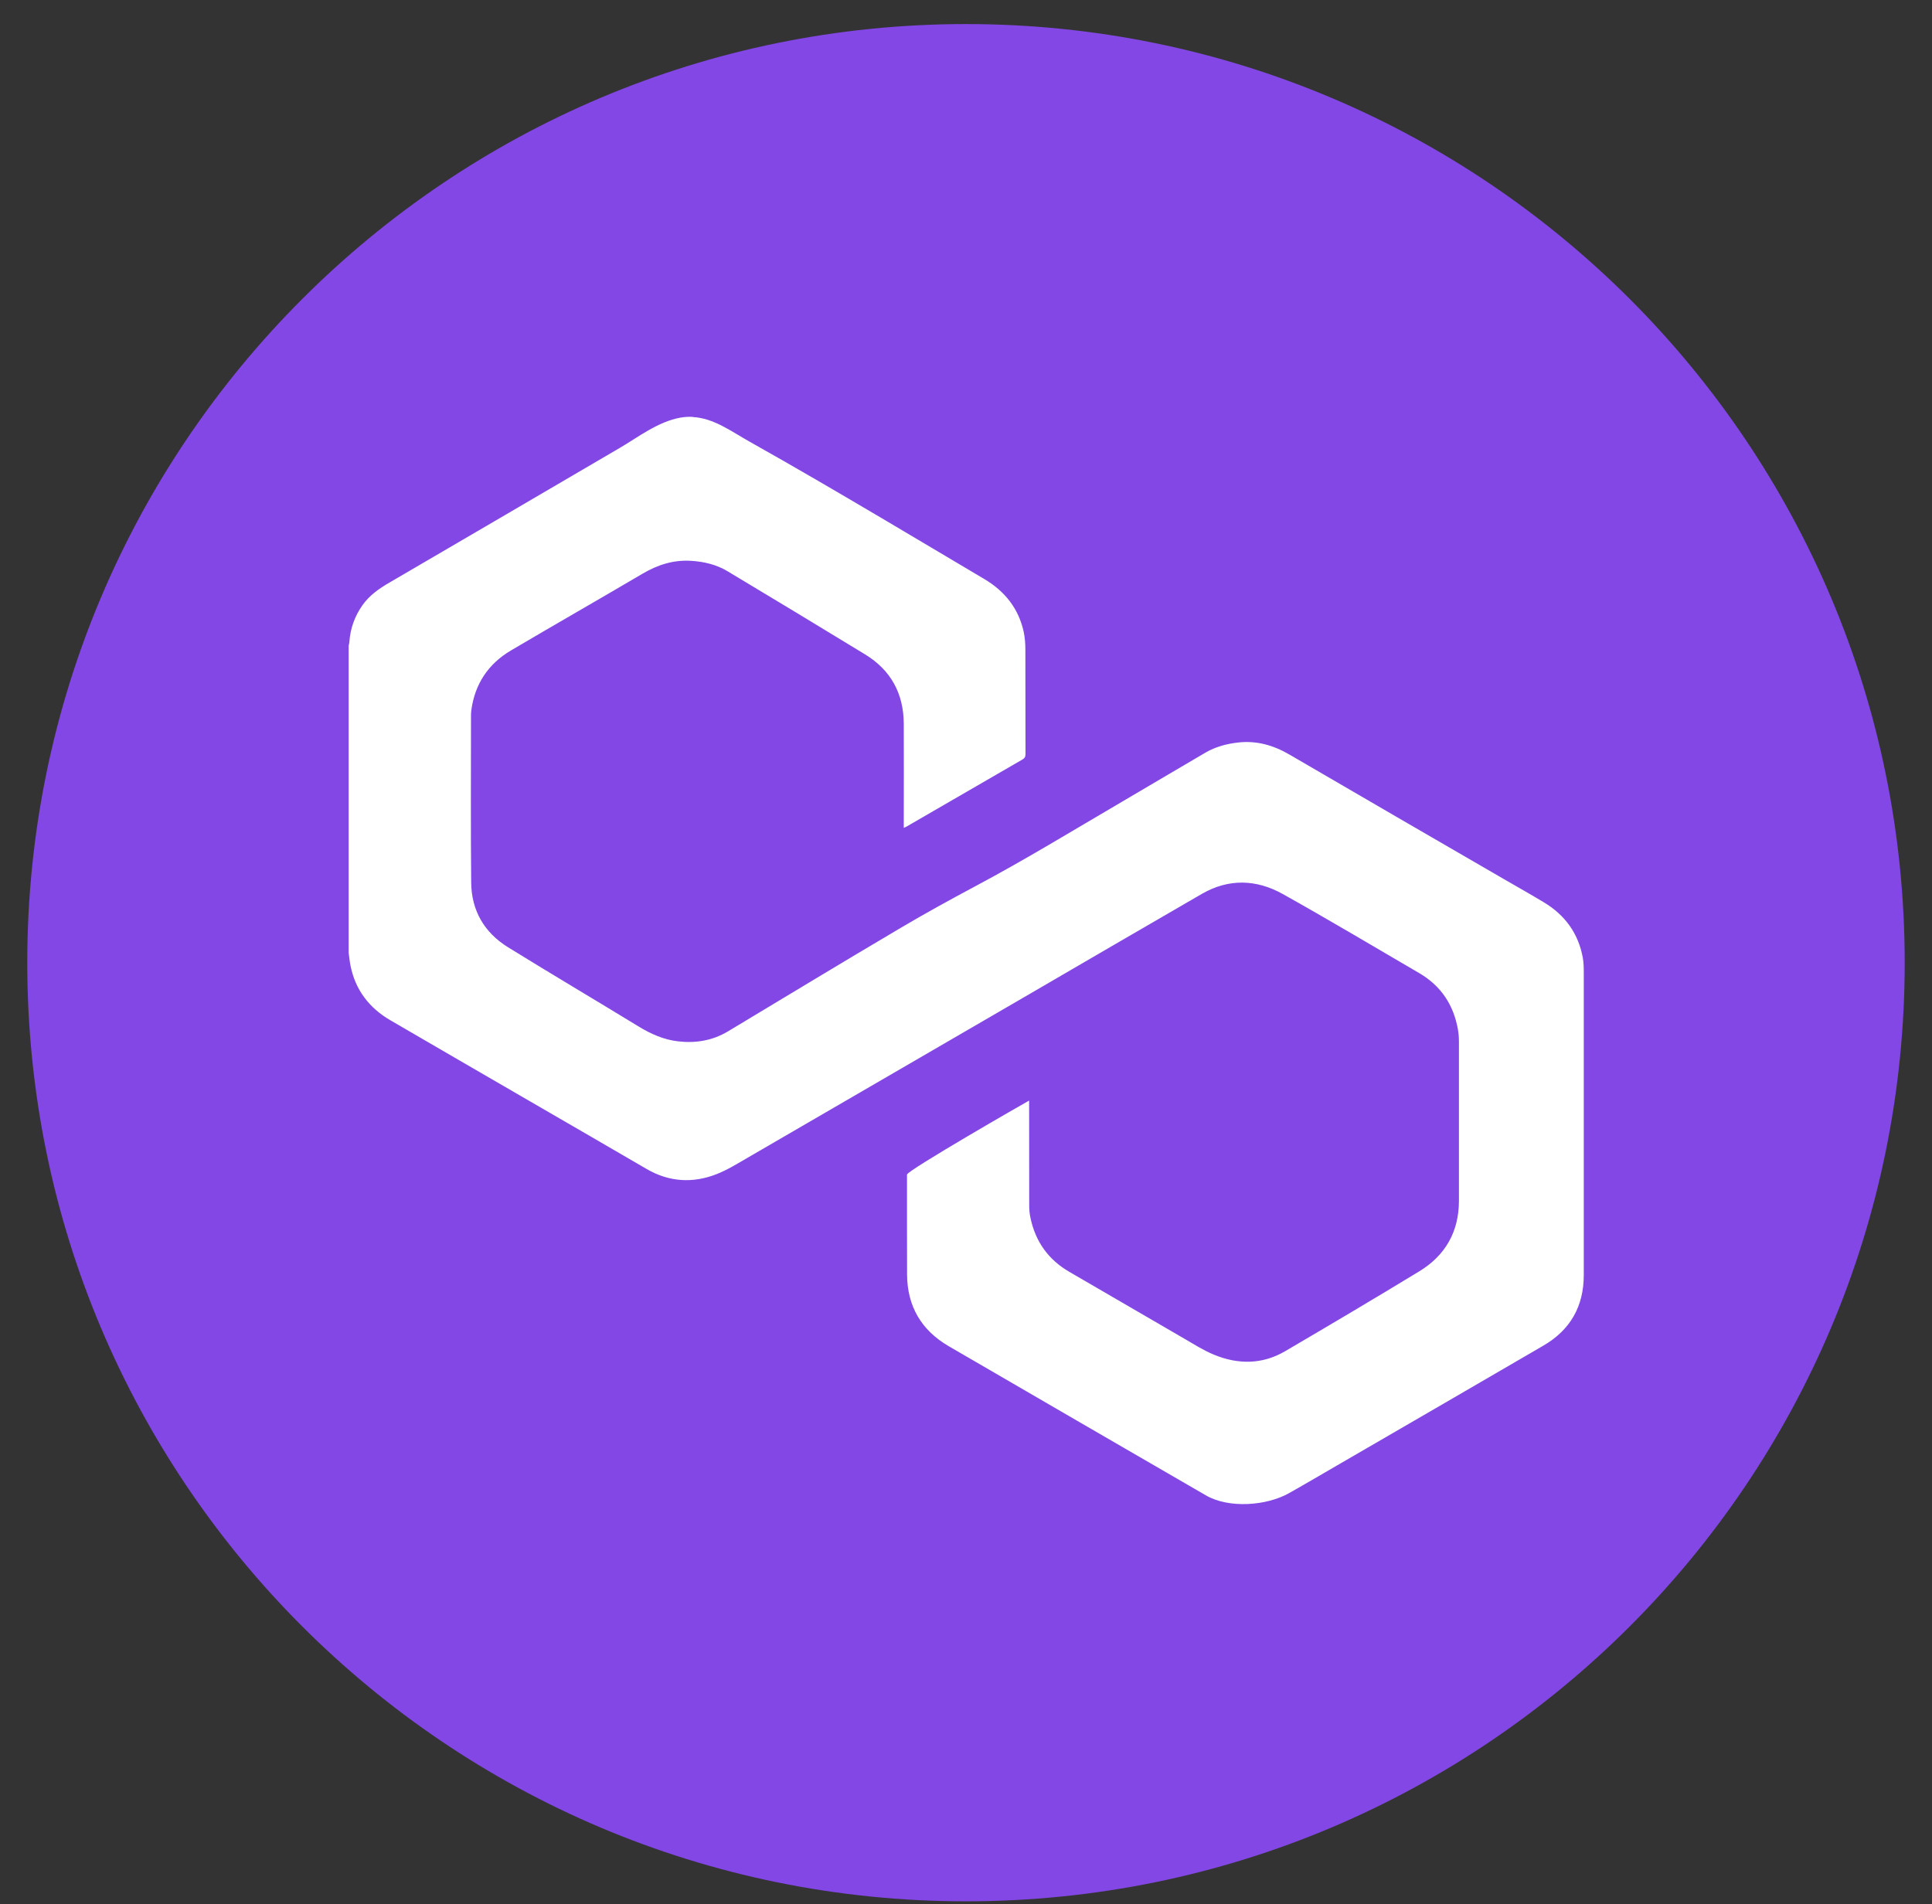<svg width="70" height="69" viewBox="0 0 70 69" fill="none" xmlns="http://www.w3.org/2000/svg">
<rect x="0" y="0" width="70" height="69" fill="#333333" stroke="none"/>
<path d="M35 68.895C53.784 68.895 69.011 53.667 69.011 34.883C69.011 16.099 53.784 0.872 35 0.872C16.216 0.872 0.988 16.099 0.988 34.883C0.988 53.667 16.216 68.895 35 68.895Z" fill="#8247E5"/>
<path d="M25.095 15.111C25.863 15.149 26.496 15.634 27.177 16.014C27.981 16.464 28.777 16.923 29.573 17.384C31.208 18.335 32.836 19.301 34.464 20.269C34.863 20.506 35.26 20.745 35.659 20.979C36.4 21.417 36.9 22.038 37.089 22.887C37.134 23.098 37.151 23.317 37.151 23.533C37.156 24.797 37.151 26.062 37.156 27.327C37.156 27.42 37.127 27.472 37.046 27.52C35.65 28.326 34.256 29.134 32.862 29.942C32.831 29.961 32.798 29.973 32.745 29.999V29.851C32.745 28.639 32.752 27.427 32.745 26.215C32.738 25.13 32.277 24.283 31.347 23.714C29.688 22.701 28.024 21.697 26.357 20.697C25.958 20.458 25.509 20.351 25.045 20.322C24.404 20.281 23.828 20.465 23.276 20.791C21.691 21.725 20.094 22.636 18.511 23.571C17.687 24.059 17.206 24.785 17.077 25.734C17.067 25.806 17.065 25.875 17.065 25.947C17.065 27.958 17.051 29.971 17.072 31.981C17.082 32.992 17.546 33.791 18.404 34.322C19.972 35.292 21.557 36.229 23.13 37.19C23.577 37.463 24.041 37.671 24.562 37.733C25.21 37.809 25.82 37.707 26.384 37.367C28.471 36.114 30.55 34.852 32.647 33.614C33.529 33.093 34.428 32.598 35.334 32.115C37.139 31.154 38.882 30.088 40.646 29.055C41.66 28.462 42.666 27.86 43.68 27.269C44.038 27.061 44.435 26.954 44.849 26.906C45.53 26.827 46.142 27.004 46.73 27.348C49.317 28.859 51.908 30.358 54.497 31.859C54.98 32.139 55.466 32.411 55.941 32.698C56.702 33.157 57.184 33.817 57.347 34.697C57.38 34.879 57.383 35.07 57.383 35.254C57.383 38.904 57.385 42.555 57.383 46.205C57.383 47.331 56.898 48.19 55.922 48.758C53.477 50.183 51.029 51.601 48.581 53.021C47.957 53.382 47.335 53.75 46.706 54.104C45.889 54.565 44.526 54.668 43.692 54.185C40.584 52.385 37.476 50.585 34.371 48.778C33.383 48.202 32.872 47.334 32.865 46.186C32.858 44.979 32.865 43.769 32.862 42.562C32.862 42.414 37.197 39.925 37.287 39.88C37.287 39.944 37.287 42.464 37.29 43.681C37.29 43.827 37.302 43.972 37.333 44.116C37.512 44.986 37.983 45.646 38.748 46.088C40.132 46.891 41.514 47.697 42.898 48.5C43.254 48.706 43.603 48.931 43.981 49.086C44.851 49.447 45.731 49.447 46.558 48.964C48.186 48.01 49.812 47.047 51.423 46.067C52.37 45.49 52.858 44.632 52.86 43.514C52.862 41.594 52.86 39.672 52.86 37.752C52.86 37.604 52.85 37.453 52.824 37.307C52.669 36.418 52.214 35.725 51.425 35.263C49.778 34.302 48.141 33.325 46.477 32.395C45.523 31.862 44.519 31.828 43.546 32.39C41.378 33.643 39.214 34.907 37.051 36.165C33.735 38.092 30.419 40.018 27.101 41.943C26.733 42.156 26.367 42.385 25.975 42.541C25.105 42.885 24.244 42.834 23.424 42.356C22.023 41.539 20.617 40.726 19.214 39.913C17.524 38.933 15.832 37.953 14.141 36.968C13.376 36.521 12.877 35.873 12.7 34.993C12.669 34.84 12.654 34.685 12.633 34.529V23.396C12.642 23.349 12.657 23.303 12.659 23.255C12.693 22.77 12.853 22.33 13.13 21.933C13.386 21.57 13.737 21.326 14.117 21.106C16.898 19.488 19.671 17.857 22.449 16.234C23.132 15.835 23.833 15.283 24.648 15.134C24.806 15.106 24.956 15.098 25.102 15.106L25.095 15.111Z" fill="white"/>
</svg>
